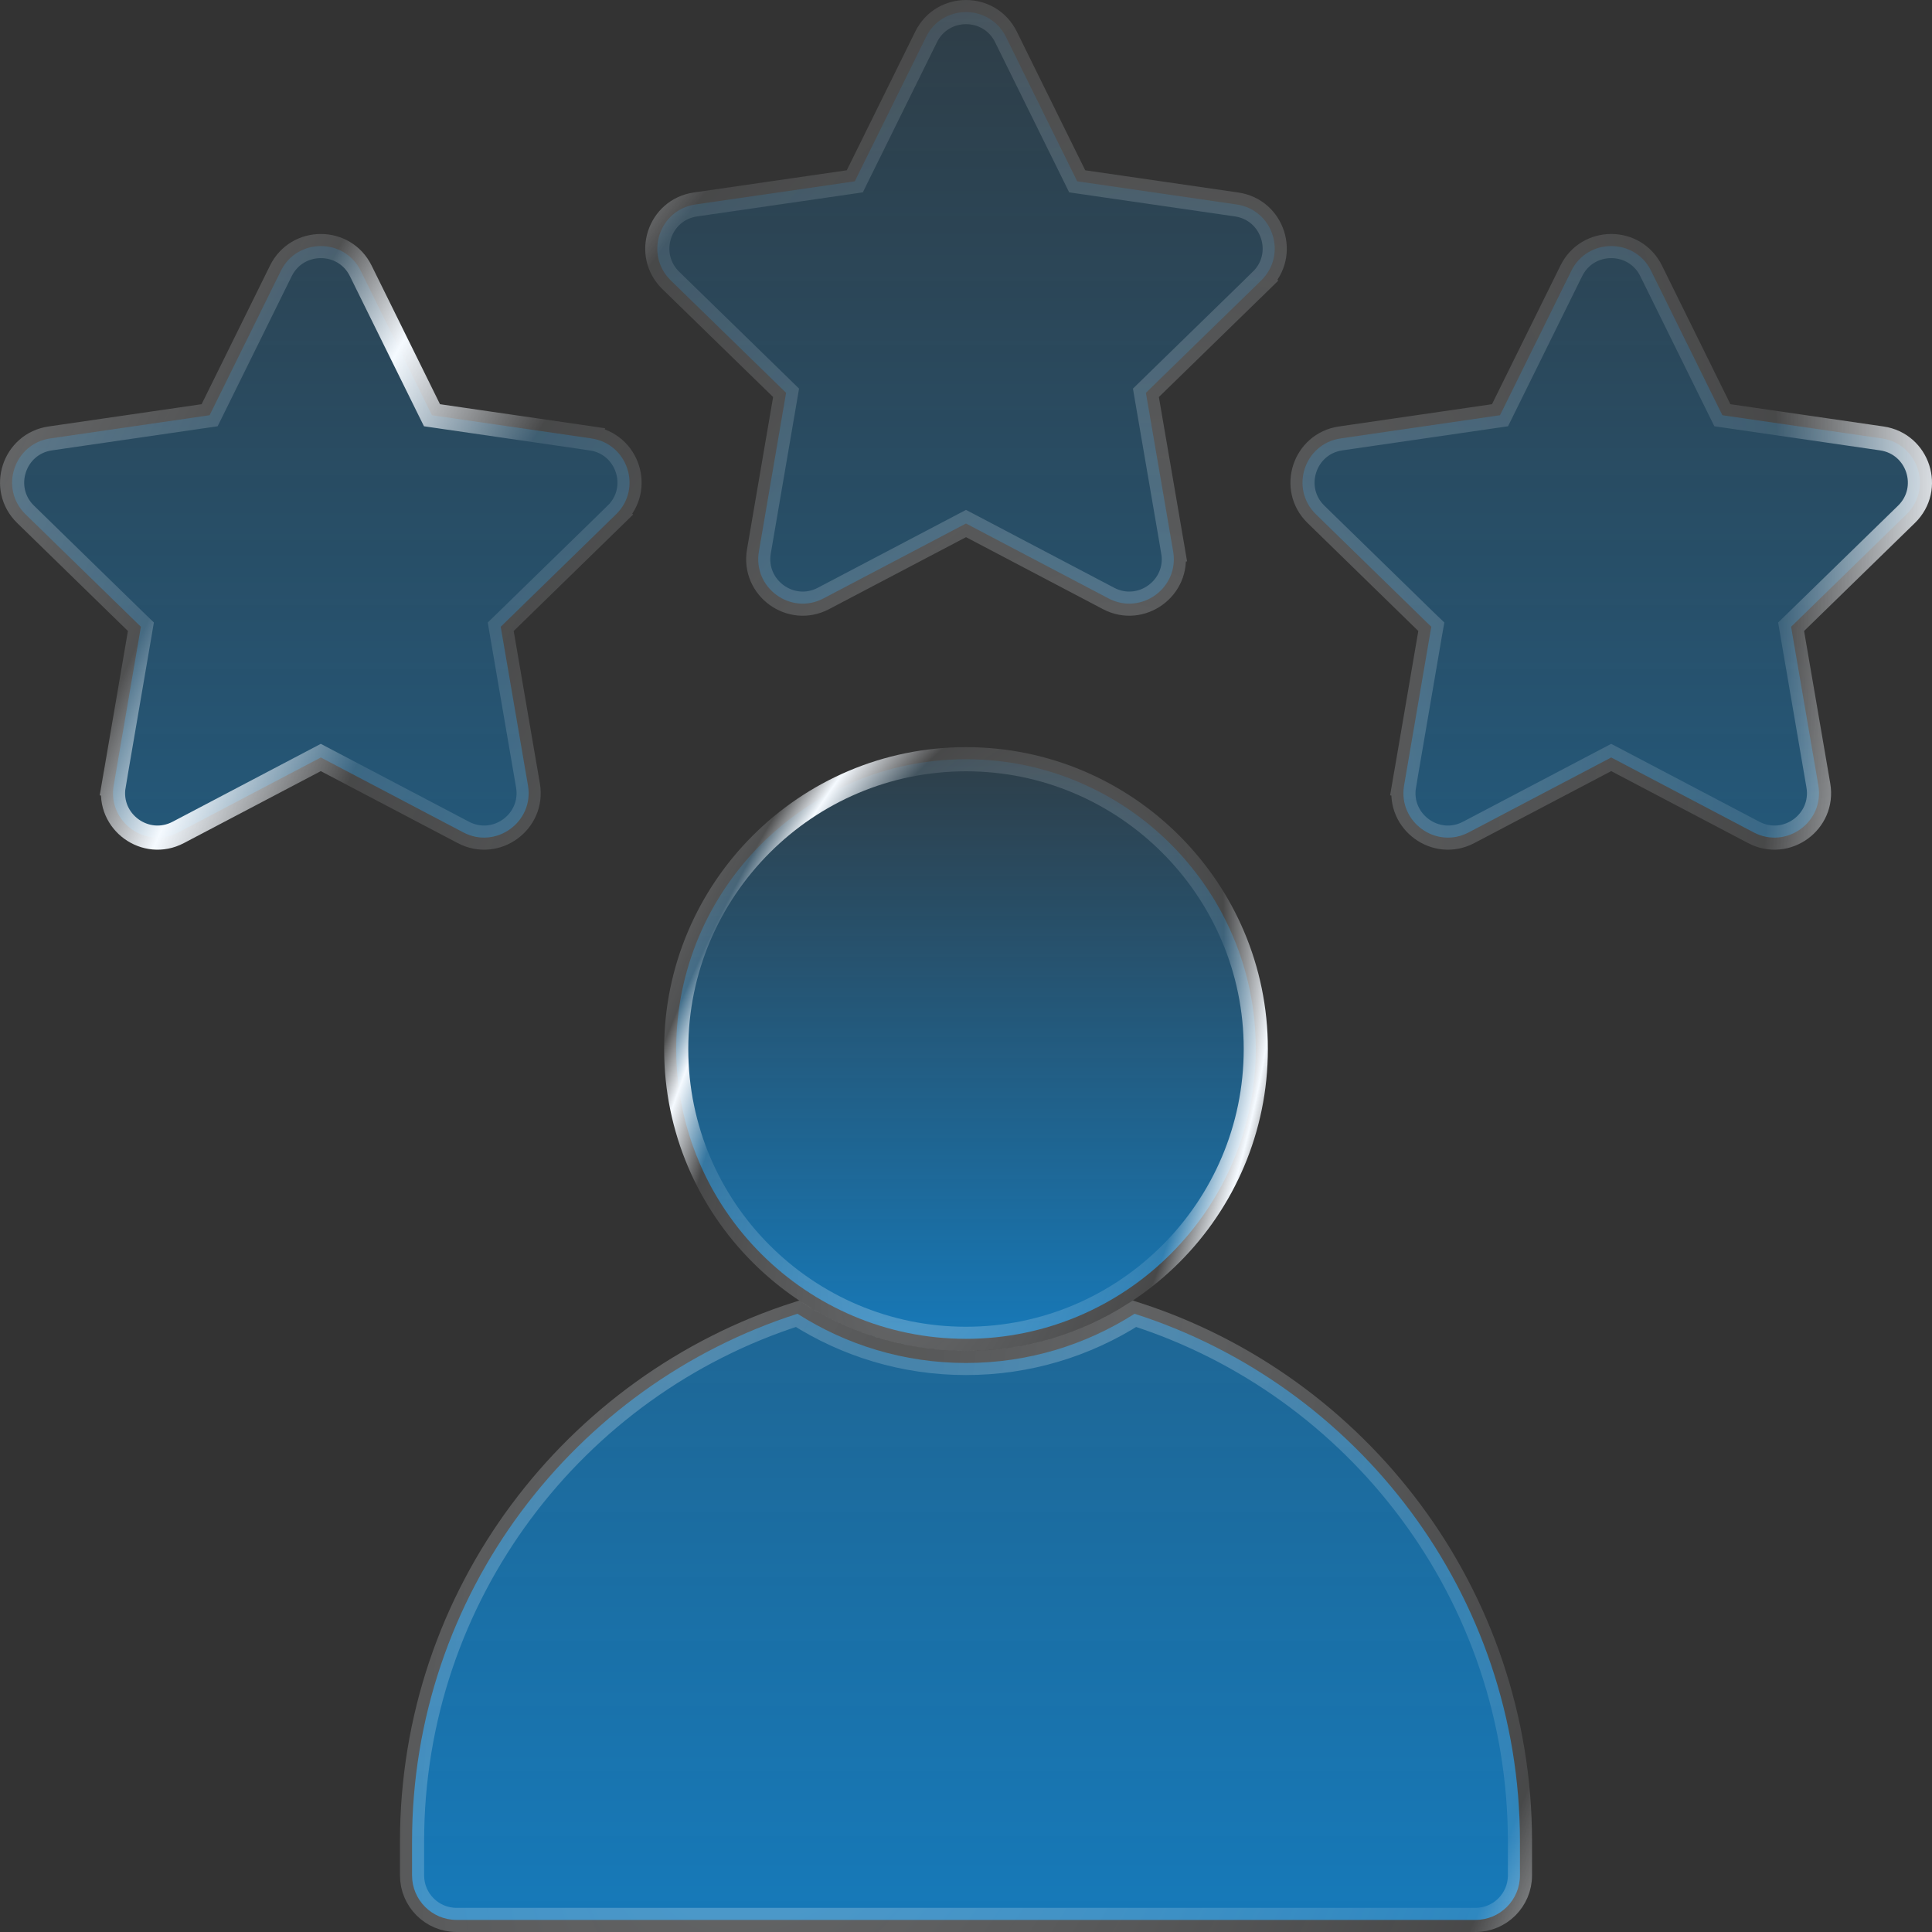 <svg width="40" height="40" viewBox="0 0 40 40" fill="none" xmlns="http://www.w3.org/2000/svg">
<rect x="0" y="0" width="40" height="40" fill="#333333" stroke="none"/>
<g clip-path="url(#clip0_193_1588)">
<path d="M26 21.719C26 25.027 23.308 27.719 20 27.719C16.692 27.719 14 25.027 14 21.719C14 18.411 16.692 15.719 20 15.719C23.308 15.719 26 18.411 26 21.719Z" fill="url(#paint0_linear_193_1588)" stroke="url(#paint1_angular_193_1588)" stroke-width="0.5"/>
<path d="M23.819 8.041L23.725 8.133L23.747 8.262L24.289 11.418L24.535 11.376L24.289 11.418C24.418 12.171 23.627 12.746 22.951 12.39L20.117 10.9L20 10.839L19.884 10.9L17.049 12.39C16.373 12.746 15.583 12.171 15.712 11.418L16.253 8.262L16.275 8.133L16.181 8.041L13.888 5.806C13.341 5.272 13.643 4.343 14.399 4.233L17.568 3.773L17.698 3.754L17.756 3.636L19.174 0.764C19.512 0.079 20.489 0.079 20.827 0.764L22.244 3.636L22.302 3.754L22.432 3.773L25.602 4.233C26.358 4.343 26.66 5.272 26.112 5.806L26.287 5.985L26.112 5.806L23.819 8.041ZM35.602 8.48L35.66 8.597L35.791 8.616L38.96 9.077C39.716 9.187 40.018 10.116 39.471 10.649L37.177 12.885L37.083 12.976L37.105 13.106L37.647 16.262C37.776 17.015 36.986 17.59 36.309 17.234L33.475 15.744L33.358 15.683L33.242 15.744L30.407 17.234C29.731 17.59 28.941 17.015 29.07 16.262L28.823 16.22L29.07 16.262L29.611 13.106L29.634 12.976L29.539 12.885L27.246 10.649C26.699 10.116 27.001 9.187 27.757 9.077L30.926 8.616L31.056 8.597L31.114 8.48L32.532 5.608C32.87 4.923 33.847 4.923 34.185 5.608L35.602 8.48ZM8.886 8.48L8.944 8.597L9.074 8.616L12.243 9.077L12.279 8.83L12.243 9.077C13 9.187 13.302 10.116 12.754 10.649L12.929 10.828L12.754 10.649L10.461 12.885L10.367 12.976L10.389 13.106L10.931 16.262C11.06 17.015 10.269 17.59 9.593 17.234L6.758 15.744L6.642 15.683L6.526 15.744L3.691 17.234C3.015 17.59 2.224 17.015 2.354 16.262L2.107 16.22L2.354 16.262L2.895 13.106L2.917 12.976L2.823 12.885L0.53 10.649C0.53 10.649 0.53 10.649 0.53 10.649C-0.017 10.116 0.285 9.187 1.041 9.077L4.21 8.616L4.34 8.597L4.398 8.48L5.815 5.608L5.815 5.608C6.154 4.923 7.131 4.923 7.469 5.608L7.469 5.608L8.886 8.48ZM20 28.219C21.284 28.219 22.481 27.844 23.49 27.2C28.113 28.68 31.469 33.018 31.469 38.125V38.828C31.469 39.337 31.056 39.75 30.547 39.75H9.453C8.944 39.75 8.531 39.337 8.531 38.828V38.125C8.531 33.018 11.887 28.68 16.511 27.2C17.519 27.844 18.717 28.219 20 28.219Z" fill="url(#paint2_linear_193_1588)" stroke="url(#paint3_angular_193_1588)" stroke-width="0.5"/>
</g>
<defs>
<linearGradient id="paint0_linear_193_1588" x1="20" y1="34.691" x2="20" y2="13.298" gradientUnits="userSpaceOnUse">
<stop stop-color="#099AF7"/>
<stop offset="1" stop-color="#099AF7" stop-opacity="0"/>
</linearGradient>
<radialGradient id="paint1_angular_193_1588" cx="0" cy="0" r="1" gradientUnits="userSpaceOnUse" gradientTransform="translate(19.477 24.558) rotate(19.773) scale(10.081 23.033)">
<stop offset="0.024" stop-color="#F5FAFF" stop-opacity="0.19"/>
<stop offset="0.134" stop-color="#F5FAFF" stop-opacity="0.24"/>
<stop offset="0.477" stop-color="#F5FAFF" stop-opacity="0.11"/>
<stop offset="0.574" stop-color="#F5FAFF"/>
<stop offset="0.636" stop-color="#F5FAFF" stop-opacity="0.15"/>
<stop offset="0.885" stop-color="#F5FAFF" stop-opacity="0.35"/>
<stop offset="0.907" stop-color="#F5FAFF"/>
</radialGradient>
<linearGradient id="paint2_linear_193_1588" x1="20" y1="61.512" x2="20" y2="-6.945" gradientUnits="userSpaceOnUse">
<stop stop-color="#099AF7"/>
<stop offset="1" stop-color="#099AF7" stop-opacity="0"/>
</linearGradient>
<radialGradient id="paint3_angular_193_1588" cx="0" cy="0" r="1" gradientUnits="userSpaceOnUse" gradientTransform="translate(18.325 29.087) rotate(19.773) scale(32.26 73.705)">
<stop offset="0.024" stop-color="#F5FAFF" stop-opacity="0.19"/>
<stop offset="0.134" stop-color="#F5FAFF" stop-opacity="0.24"/>
<stop offset="0.477" stop-color="#F5FAFF" stop-opacity="0.11"/>
<stop offset="0.574" stop-color="#F5FAFF"/>
<stop offset="0.636" stop-color="#F5FAFF" stop-opacity="0.15"/>
<stop offset="0.885" stop-color="#F5FAFF" stop-opacity="0.35"/>
<stop offset="0.907" stop-color="#F5FAFF"/>
</radialGradient>
<clipPath id="clip0_193_1588">
<rect width="40" height="40" fill="white"/>
</clipPath>
</defs>
</svg>
